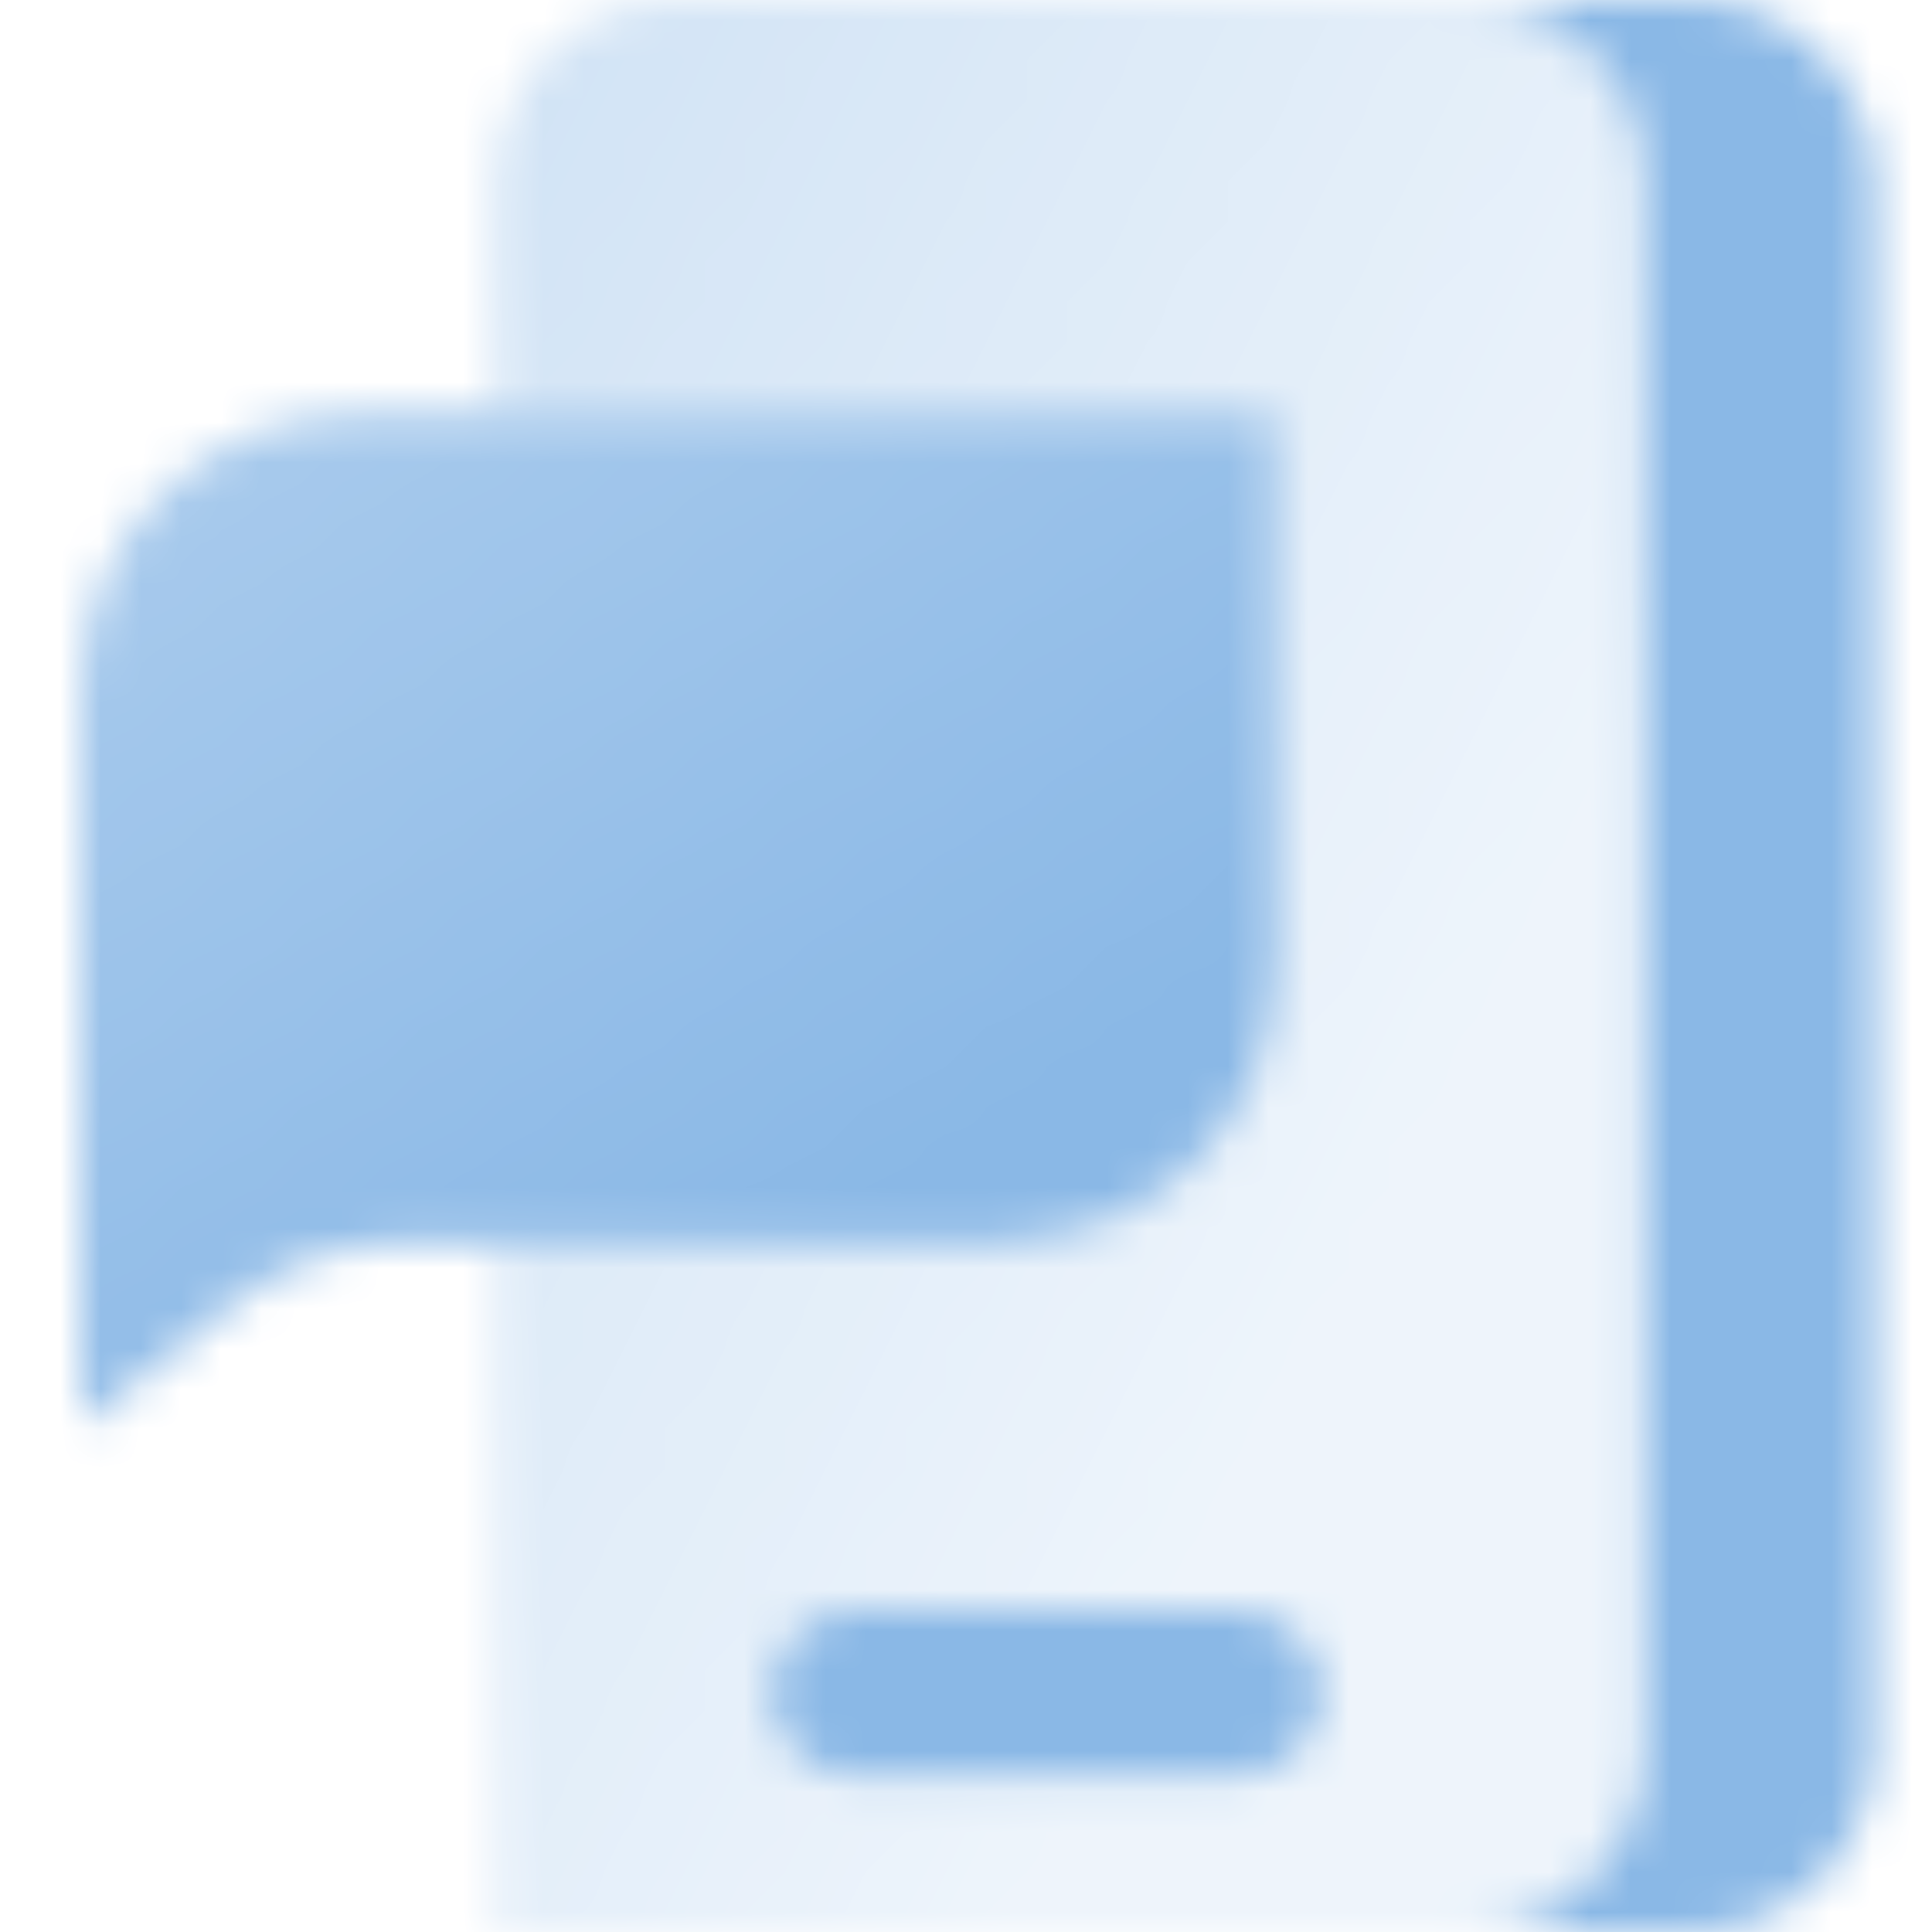 <?xml version="1.0" encoding="UTF-8"?> <svg xmlns="http://www.w3.org/2000/svg" width="48" height="48" viewBox="0 0 48 48" fill="none"><g clip-path="url(#clip0_232_479)"><mask id="mask0_232_479" style="mask-type:alpha" maskUnits="userSpaceOnUse" x="2" y="0" width="45" height="48"><path fill-rule="evenodd" clip-rule="evenodd" d="M42 0H36.286C38.81 0 40.857 2.047 40.857 4.571V43.429C40.857 45.953 38.81 48 36.286 48H42C44.525 48 46.572 45.953 46.572 43.429V4.571C46.572 2.047 44.525 0 42 0ZM19.143 42.057C19.143 40.921 20.064 40 21.2 40H30.8C31.936 40 32.857 40.921 32.857 42.057C32.857 43.193 31.936 44.114 30.8 44.114H21.2C20.064 44.114 19.143 43.193 19.143 42.057Z" fill="black"></path><path fill-rule="evenodd" clip-rule="evenodd" d="M12.286 4.571C12.286 2.047 14.332 0 16.857 0H36.286C38.811 0 40.857 2.047 40.857 4.571V43.429C40.857 45.953 38.811 48 36.286 48H12.286V30.857H24.857C28.644 30.857 31.714 27.787 31.714 24V10.286H12.286V4.571ZM19.143 42.057C19.143 40.921 20.064 40 21.2 40H30.8C31.936 40 32.857 40.921 32.857 42.057C32.857 43.193 31.936 44.114 30.8 44.114H21.2C20.064 44.114 19.143 43.193 19.143 42.057Z" fill="url(#paint0_linear_232_479)"></path><path d="M31.714 10.286H8.857C5.07 10.286 2 13.356 2 17.143V35.429L5.836 32.36C7.052 31.387 8.563 30.857 10.12 30.857H24.857C28.644 30.857 31.714 27.787 31.714 24V10.286Z" fill="url(#paint1_linear_232_479)"></path></mask><g mask="url(#mask0_232_479)"><path d="M-2.571 -3.429H52.286V51.428H-2.571V-3.429Z" fill="#8AB8E6"></path></g></g><defs><linearGradient id="paint0_linear_232_479" x1="6.791" y1="10.286" x2="36.556" y2="26.002" gradientUnits="userSpaceOnUse"><stop stop-opacity="0.4"></stop><stop offset="1" stop-opacity="0.15"></stop></linearGradient><linearGradient id="paint1_linear_232_479" x1="6.571" y1="10.286" x2="20.286" y2="30.857" gradientUnits="userSpaceOnUse"><stop stop-opacity="0.75"></stop><stop offset="1"></stop></linearGradient><clipPath id="clip0_232_479"><rect width="48" height="48" fill="white"></rect></clipPath></defs></svg> 